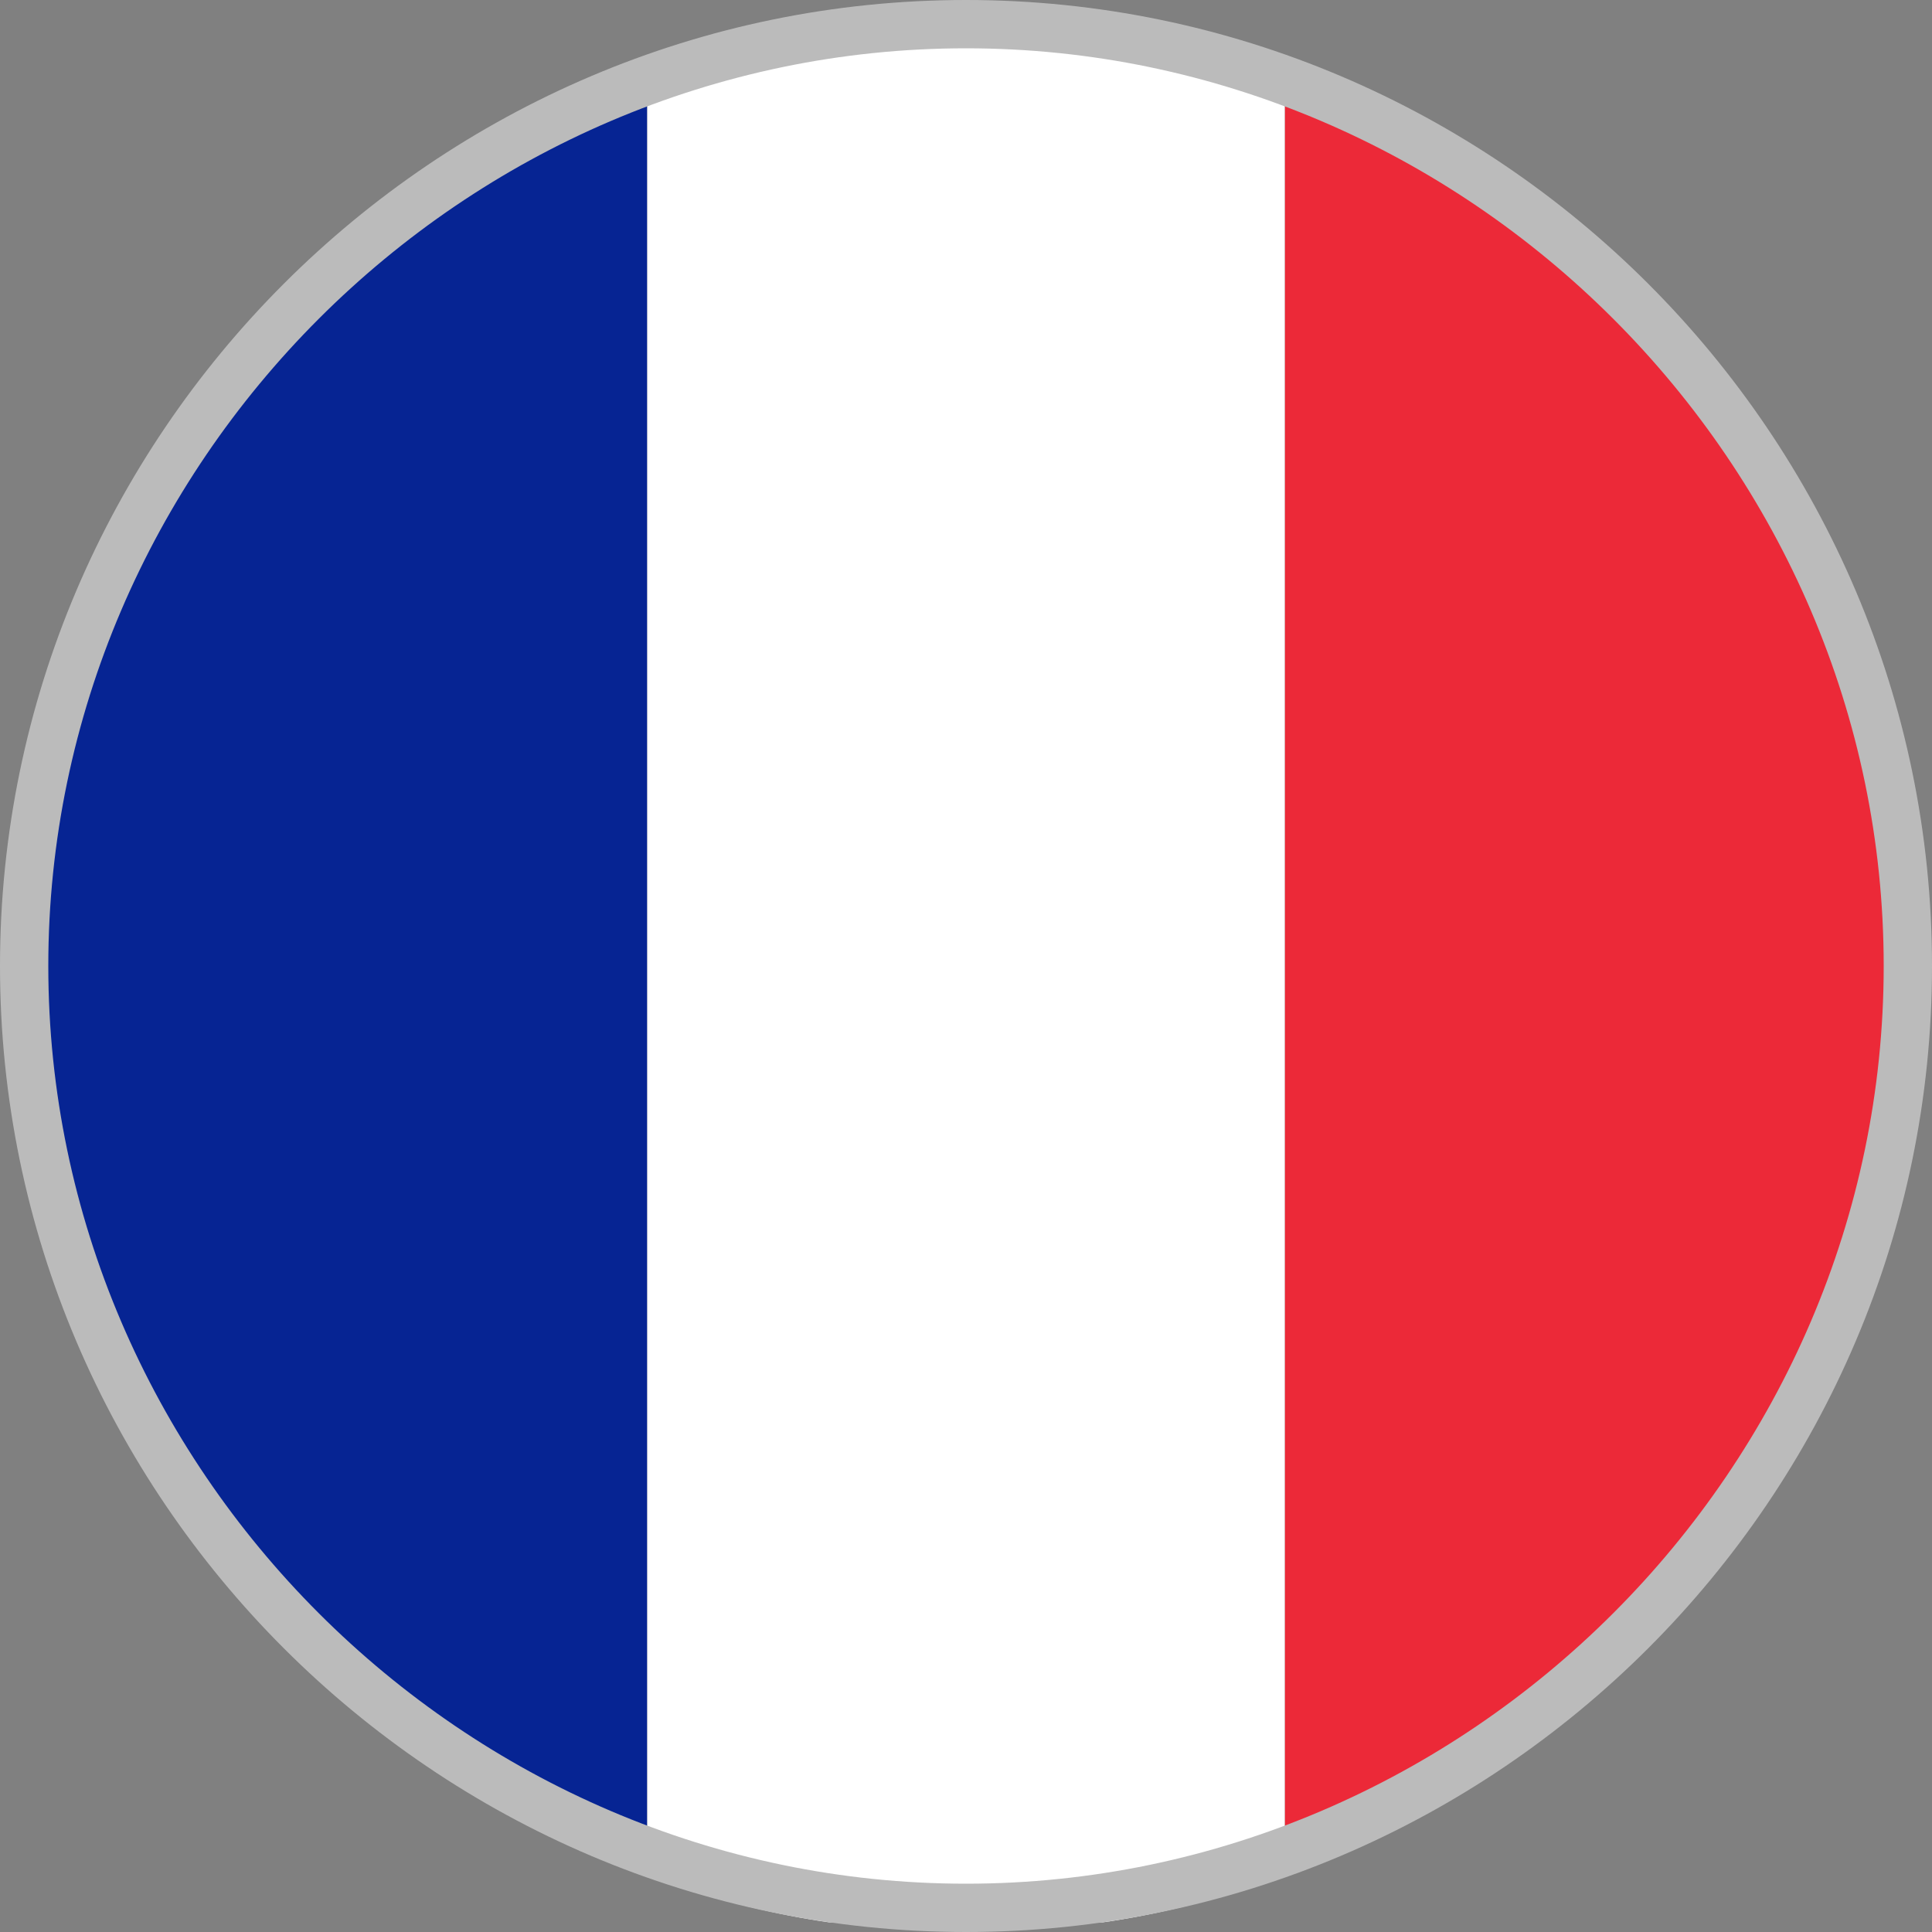 <?xml version="1.0" encoding="utf-8"?>
<!-- Generator: Adobe Illustrator 28.1.0, SVG Export Plug-In . SVG Version: 6.00 Build 0)  -->
<svg version="1.1" id="Layer_1" xmlns="http://www.w3.org/2000/svg" xmlns:xlink="http://www.w3.org/1999/xlink" x="0px" y="0px"
	 viewBox="0 0 20 20" style="enable-background:new 0 0 20 20;" xml:space="preserve">
<rect x="0" y="0" width="20" height="20" fill="#808080" stroke="none"/>
<style type="text/css">
	.st0{clip-path:url(#SVGID_00000031202693809007668800000009344143236527283845_);}
	.st1{fill:#062493;}
	.st2{fill:#EC2938;}
	.st3{fill:#FFFFFF;}
	.st4{fill:#BBBBBB;}
</style>
<g>
	<defs>
		<rect id="SVGID_1_" x="0.1" y="0.1" width="19.8" height="19.8"/>
	</defs>
	<clipPath id="SVGID_00000021830117983480924690000004899843458031198091_">
		<use xlink:href="#SVGID_1_"  style="overflow:visible;"/>
	</clipPath>
	<g style="clip-path:url(#SVGID_00000021830117983480924690000004899843458031198091_);">
		<path class="st1" d="M0.1,10c0,4.3,2.8,8,6.6,9.4V0.6C2.8,2,0.1,5.7,0.1,10z"/>
		<path class="st2" d="M19.9,10c0-4.3-2.8-8-6.6-9.4v18.7C17.2,18,19.9,14.3,19.9,10z"/>
		<path class="st3" d="M10,0.1c-1.2,0-2.3,0.2-3.3,0.6v18.7c1,0.4,2.1,0.6,3.3,0.6c1.2,0,2.3-0.2,3.3-0.6V0.6
			C12.3,0.3,11.2,0.1,10,0.1z"/>
	</g>
</g>
<g>
	<path class="st4" d="M10,0.5c5.2,0,9.5,4.3,9.5,9.5s-4.3,9.5-9.5,9.5S0.5,15.2,0.5,10S4.8,0.5,10,0.5 M10,0C4.5,0,0,4.5,0,10
		c0,5.5,4.5,10,10,10s10-4.5,10-10C20,4.5,15.5,0,10,0L10,0z"/>
</g>
</svg>
